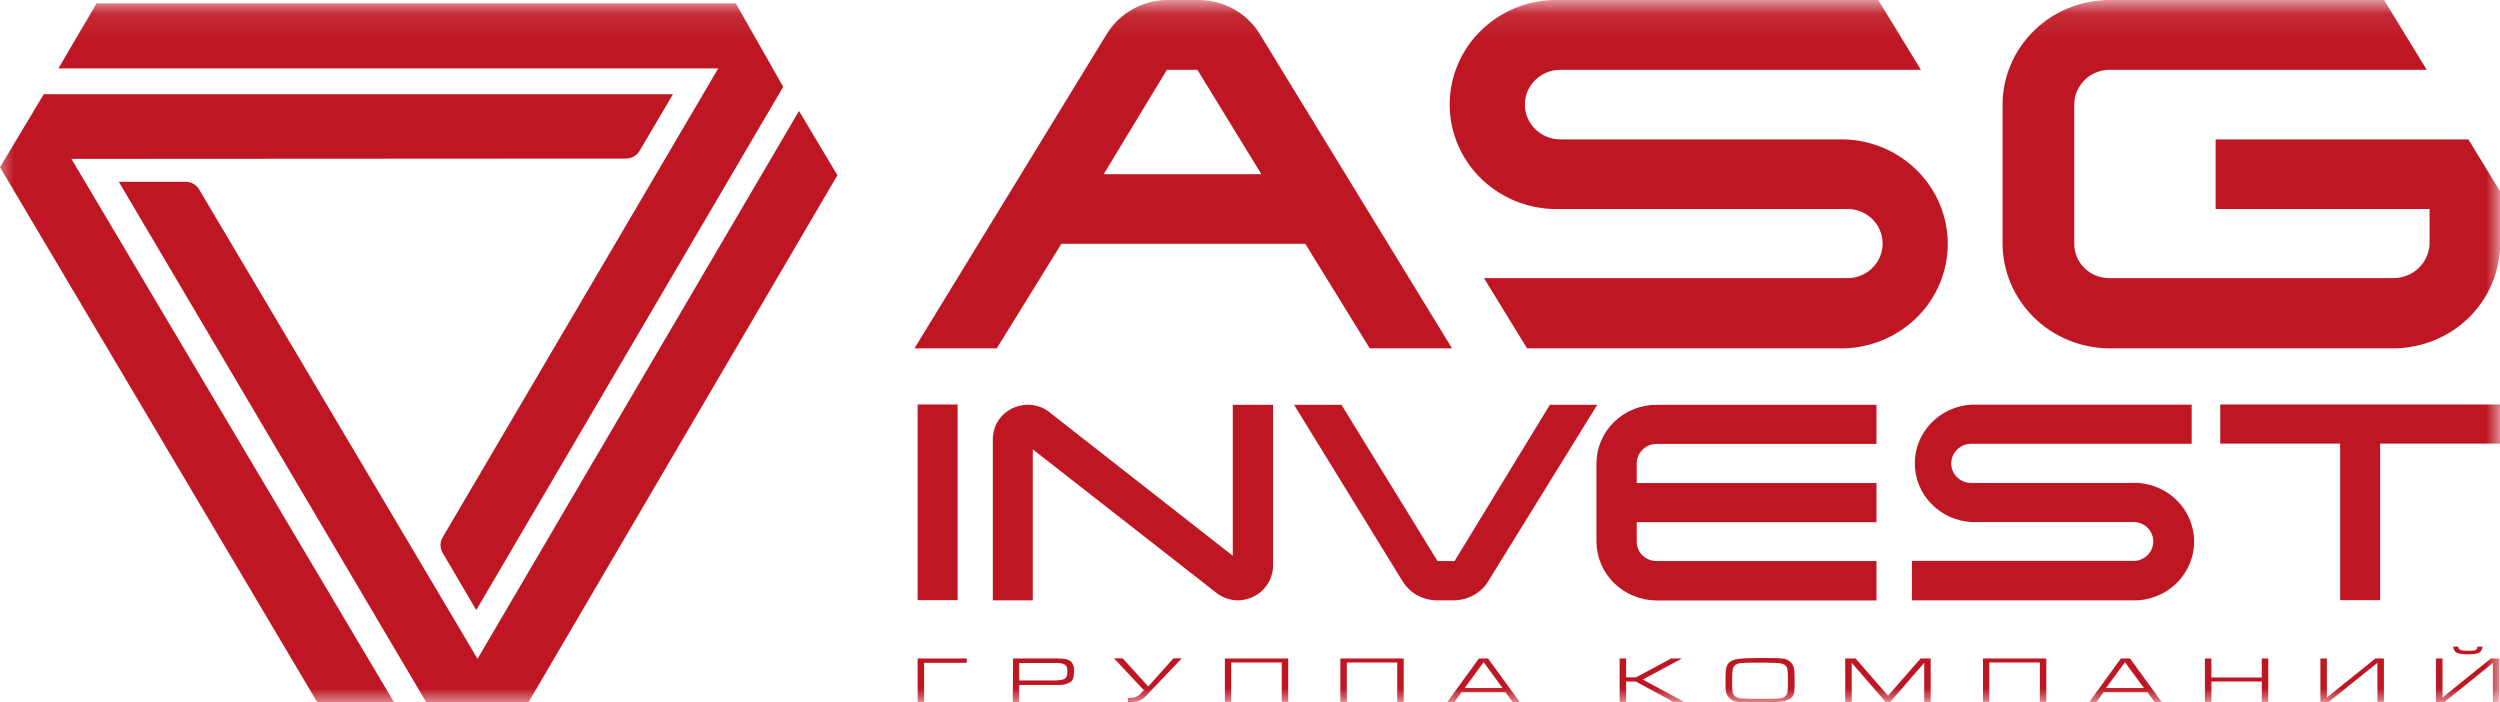 <?xml version="1.0" encoding="UTF-8"?> <svg xmlns="http://www.w3.org/2000/svg" width="89" height="25" viewBox="0 0 89 25" fill="none"><g clip-path="url(#clip0_1200_376)"><mask id="mask0_1200_376" style="mask-type:luminance" maskUnits="userSpaceOnUse" x="-1" y="0" width="90" height="26"><path d="M89 0.094H-0.27V25.055H89V0.094Z" fill="white"></path></mask><g mask="url(#mask0_1200_376)"><path d="M42.667 0H41.581C41.145 0 40.717 0.11 40.336 0.32C39.956 0.529 39.637 0.83 39.411 1.195L32.555 12.401H35.485L37.785 8.679H46.468L48.763 12.401H51.693L44.837 1.195C44.611 0.83 44.292 0.529 43.912 0.32C43.532 0.11 43.103 0 42.667 0ZM39.292 6.201L41.542 2.484H42.627L44.905 6.201H39.292ZM65.673 4.962H55.55C55.215 4.962 54.893 4.831 54.656 4.599C54.419 4.367 54.285 4.051 54.285 3.723C54.285 3.394 54.419 3.079 54.656 2.847C54.893 2.614 55.215 2.484 55.55 2.484H68.384L66.865 0H55.556C55.045 -0.019 54.535 0.063 54.057 0.241C53.579 0.42 53.143 0.69 52.774 1.038C52.405 1.385 52.112 1.802 51.912 2.263C51.712 2.723 51.608 3.219 51.608 3.72C51.608 4.221 51.712 4.717 51.912 5.178C52.112 5.638 52.405 6.055 52.774 6.402C53.143 6.75 53.579 7.021 54.057 7.199C54.535 7.377 55.045 7.459 55.556 7.44H65.679C65.851 7.428 66.023 7.452 66.186 7.509C66.349 7.565 66.497 7.654 66.623 7.77C66.749 7.885 66.85 8.024 66.918 8.179C66.987 8.334 67.022 8.502 67.022 8.67C67.022 8.839 66.987 9.007 66.918 9.161C66.85 9.316 66.749 9.456 66.623 9.571C66.497 9.687 66.349 9.776 66.186 9.832C66.023 9.889 65.851 9.912 65.679 9.901H52.829L54.364 12.401H65.684C66.666 12.364 67.596 11.956 68.278 11.263C68.959 10.569 69.34 9.644 69.34 8.681C69.34 7.719 68.959 6.794 68.278 6.1C67.596 5.407 66.666 4.999 65.684 4.962M89 6.806L87.875 4.962H78.877V7.44H86.492V8.679C86.482 9.005 86.342 9.316 86.103 9.544C85.864 9.772 85.543 9.9 85.21 9.901H75.087C74.923 9.901 74.761 9.87 74.61 9.808C74.459 9.747 74.322 9.656 74.206 9.543C74.091 9.429 73.999 9.294 73.937 9.146C73.875 8.998 73.844 8.839 73.844 8.679V3.723C73.844 3.398 73.974 3.086 74.207 2.854C74.439 2.623 74.755 2.49 75.087 2.484H86.391L84.872 0H75.087C74.081 0.005 73.117 0.398 72.406 1.096C71.695 1.793 71.294 2.737 71.291 3.723V8.679C71.297 9.663 71.699 10.606 72.409 11.303C73.12 11.999 74.082 12.394 75.087 12.401H85.21C86.216 12.397 87.18 12.003 87.891 11.306C88.602 10.608 89.003 9.664 89.006 8.679L89 6.806Z" fill="#BE1622"></path><path d="M34.091 14.4H32.668V21.366H34.091V14.4Z" fill="#BE1622"></path><path d="M43.887 14.411H45.321V20.155C45.315 20.477 45.181 20.785 44.947 21.013C44.712 21.24 44.397 21.369 44.067 21.372C43.794 21.369 43.529 21.278 43.313 21.113L36.767 15.997V21.372H35.345V15.617C35.346 15.457 35.38 15.299 35.444 15.152C35.507 15.005 35.6 14.872 35.717 14.76C35.833 14.648 35.971 14.559 36.122 14.5C36.274 14.44 36.435 14.41 36.599 14.411C36.873 14.41 37.139 14.501 37.352 14.67L43.887 19.786V14.411Z" fill="#BE1622"></path><path d="M49.932 20.694L46.069 14.411H47.756L51.175 19.973H51.783L55.174 14.411H56.861L52.98 20.694C52.853 20.9 52.674 21.07 52.46 21.188C52.247 21.307 52.006 21.37 51.76 21.372H51.153C50.907 21.371 50.666 21.308 50.452 21.19C50.238 21.071 50.059 20.9 49.932 20.694Z" fill="#BE1622"></path><path d="M58.975 14.411H66.803V15.804H58.975C58.787 15.804 58.607 15.877 58.474 16.008C58.341 16.138 58.267 16.314 58.267 16.498V17.198H66.803V18.591H58.267V19.285C58.267 19.375 58.285 19.465 58.321 19.549C58.356 19.633 58.409 19.709 58.475 19.773C58.541 19.837 58.619 19.888 58.705 19.922C58.791 19.956 58.883 19.974 58.975 19.973H66.803V21.377H58.975C58.409 21.374 57.867 21.153 57.465 20.761C57.065 20.37 56.837 19.839 56.833 19.285V16.493C56.836 15.939 57.063 15.408 57.465 15.018C57.866 14.628 58.41 14.41 58.975 14.411Z" fill="#BE1622"></path><path d="M69.463 16.493C69.463 16.584 69.48 16.675 69.516 16.76C69.551 16.845 69.603 16.922 69.669 16.987C69.735 17.052 69.813 17.104 69.9 17.139C69.986 17.174 70.079 17.192 70.172 17.192H75.863C76.153 17.177 76.442 17.221 76.714 17.319C76.986 17.418 77.234 17.569 77.445 17.765C77.655 17.96 77.822 18.196 77.936 18.456C78.051 18.717 78.11 18.998 78.11 19.282C78.11 19.566 78.051 19.847 77.936 20.107C77.822 20.368 77.655 20.604 77.445 20.799C77.234 20.994 76.986 21.146 76.714 21.244C76.442 21.343 76.153 21.386 75.863 21.372H68.063V19.967H75.886C75.984 19.976 76.082 19.965 76.175 19.934C76.269 19.903 76.354 19.853 76.427 19.788C76.499 19.723 76.558 19.644 76.597 19.556C76.637 19.468 76.657 19.373 76.657 19.276C76.657 19.18 76.637 19.085 76.597 18.997C76.558 18.909 76.499 18.829 76.427 18.764C76.354 18.699 76.269 18.65 76.175 18.619C76.082 18.588 75.984 18.577 75.886 18.585H70.195C69.647 18.558 69.132 18.326 68.755 17.937C68.377 17.548 68.167 17.032 68.167 16.495C68.167 15.959 68.377 15.443 68.755 15.054C69.132 14.665 69.647 14.433 70.195 14.406H78.023V15.799H70.195C70.1 15.797 70.005 15.813 69.917 15.847C69.829 15.881 69.749 15.931 69.68 15.996C69.612 16.061 69.558 16.138 69.521 16.223C69.484 16.308 69.464 16.4 69.463 16.493Z" fill="#BE1622"></path><path d="M83.309 21.366V15.793H79.04V14.4H89V15.793H84.732V21.366H83.309Z" fill="#BE1622"></path><path d="M34.417 23.442V23.596H32.898V24.984H32.668V23.442H34.417Z" fill="#BE1622"></path><path d="M36.065 23.442H37.611C37.909 23.442 38.027 23.469 38.123 23.547C38.167 23.593 38.2 23.649 38.22 23.71C38.239 23.771 38.245 23.836 38.235 23.899C38.235 24.125 38.196 24.224 38.083 24.295C37.955 24.365 37.808 24.396 37.662 24.384H36.284V24.989H36.053L36.065 23.442ZM37.493 24.224C37.904 24.224 37.999 24.169 37.999 23.91C37.999 23.651 37.904 23.602 37.538 23.602H36.284V24.224H37.493Z" fill="#BE1622"></path><path d="M41.773 23.436H42.071L40.856 24.714C40.776 24.819 40.668 24.9 40.544 24.949C40.42 24.997 40.285 25.011 40.153 24.989V24.841H40.22C40.294 24.848 40.369 24.837 40.438 24.809C40.506 24.781 40.567 24.737 40.614 24.681L40.721 24.571L39.658 23.436H39.967L40.878 24.439L41.773 23.436Z" fill="#BE1622"></path><path d="M45.861 24.984H45.63V23.585H43.831V24.984H43.606V23.442H45.861V24.984Z" fill="#BE1622"></path><path d="M49.972 24.984H49.741V23.585H47.947V24.984H47.717V23.442H49.972V24.984Z" fill="#BE1622"></path><path d="M52.03 24.642L51.783 24.989H51.524L52.649 23.442H52.975L54.1 24.989H53.846L53.593 24.642H52.03ZM52.817 23.574L52.142 24.494H53.492L52.817 23.574Z" fill="#BE1622"></path><path d="M57.659 23.442H57.89V24.114H58.239L59.493 23.442H59.881L58.48 24.191L59.948 24.984H59.566L58.233 24.262H57.89V24.984H57.659V23.442Z" fill="#BE1622"></path><path d="M63.739 23.569C63.862 23.673 63.89 23.794 63.89 24.213C63.89 24.631 63.89 24.763 63.739 24.863C63.587 24.962 63.446 25.006 62.659 25.006C61.871 25.006 61.725 25.006 61.579 24.863C61.433 24.719 61.427 24.637 61.427 24.218C61.427 23.8 61.455 23.668 61.579 23.569C61.703 23.469 61.871 23.425 62.67 23.425C63.469 23.425 63.592 23.425 63.739 23.569ZM61.765 23.684C61.686 23.75 61.663 23.86 61.663 24.235C61.663 24.609 61.663 24.697 61.765 24.785C61.866 24.873 61.984 24.879 62.659 24.879C63.334 24.879 63.452 24.879 63.553 24.785C63.654 24.692 63.648 24.609 63.648 24.235C63.648 23.86 63.648 23.767 63.553 23.684C63.457 23.602 63.3 23.59 62.67 23.59C62.04 23.59 61.855 23.59 61.765 23.684Z" fill="#BE1622"></path><path d="M65.69 23.442H66.061L67.214 24.769L68.372 23.442H68.732V24.984H68.502V23.596L67.298 24.984H67.124L65.921 23.596V24.984H65.69V23.442Z" fill="#BE1622"></path><path d="M72.849 24.984H72.618V23.585H70.819V24.984H70.594V23.442H72.849V24.984Z" fill="#BE1622"></path><path d="M74.89 24.642L74.637 24.989H74.379L75.503 23.442H75.829L76.954 24.989H76.701L76.448 24.642H74.89ZM75.649 23.574L74.975 24.494H76.324L75.649 23.574Z" fill="#BE1622"></path><path d="M78.495 23.442H78.726V24.119H80.519V23.442H80.75V24.984H80.519V24.262H78.726V24.984H78.495V23.442Z" fill="#BE1622"></path><path d="M82.837 23.442V24.83L84.563 23.442H84.867V24.984H84.636V23.596L82.91 24.984H82.606V23.442H82.837Z" fill="#BE1622"></path><path d="M86.953 23.442V24.83L88.674 23.442H88.978V24.989H88.747V23.602L87.026 24.989H86.722V23.442H86.953ZM87.515 23.018C87.515 23.134 87.594 23.167 87.853 23.167C88.112 23.167 88.185 23.167 88.196 23.018H88.381C88.348 23.238 88.241 23.293 87.858 23.293C87.476 23.293 87.358 23.238 87.33 23.018H87.515Z" fill="#BE1622"></path><path d="M29.811 6.239L28.445 3.949L17 23.453L7.097 6.757C7.048 6.669 6.974 6.595 6.885 6.544C6.796 6.494 6.694 6.468 6.591 6.471H4.229L15.178 25.006H18.811L29.811 6.239Z" fill="#BE1622"></path><path d="M25.599 2.385L15.758 19.13C15.708 19.214 15.682 19.309 15.682 19.406C15.682 19.502 15.708 19.597 15.758 19.681L16.955 21.718L27.882 3.09L26.195 0.122H3.436L2.081 2.434H25.666" fill="#BE1622"></path><path d="M22.264 5.645C22.366 5.648 22.467 5.624 22.556 5.576C22.645 5.527 22.719 5.456 22.77 5.369L23.957 3.354H1.558L0 5.953L11.298 25.006H14.031L2.542 5.656" fill="#BE1622"></path></g></g><defs><clipPath id="clip0_1200_376"><rect width="89" height="25" fill="white"></rect></clipPath></defs></svg> 